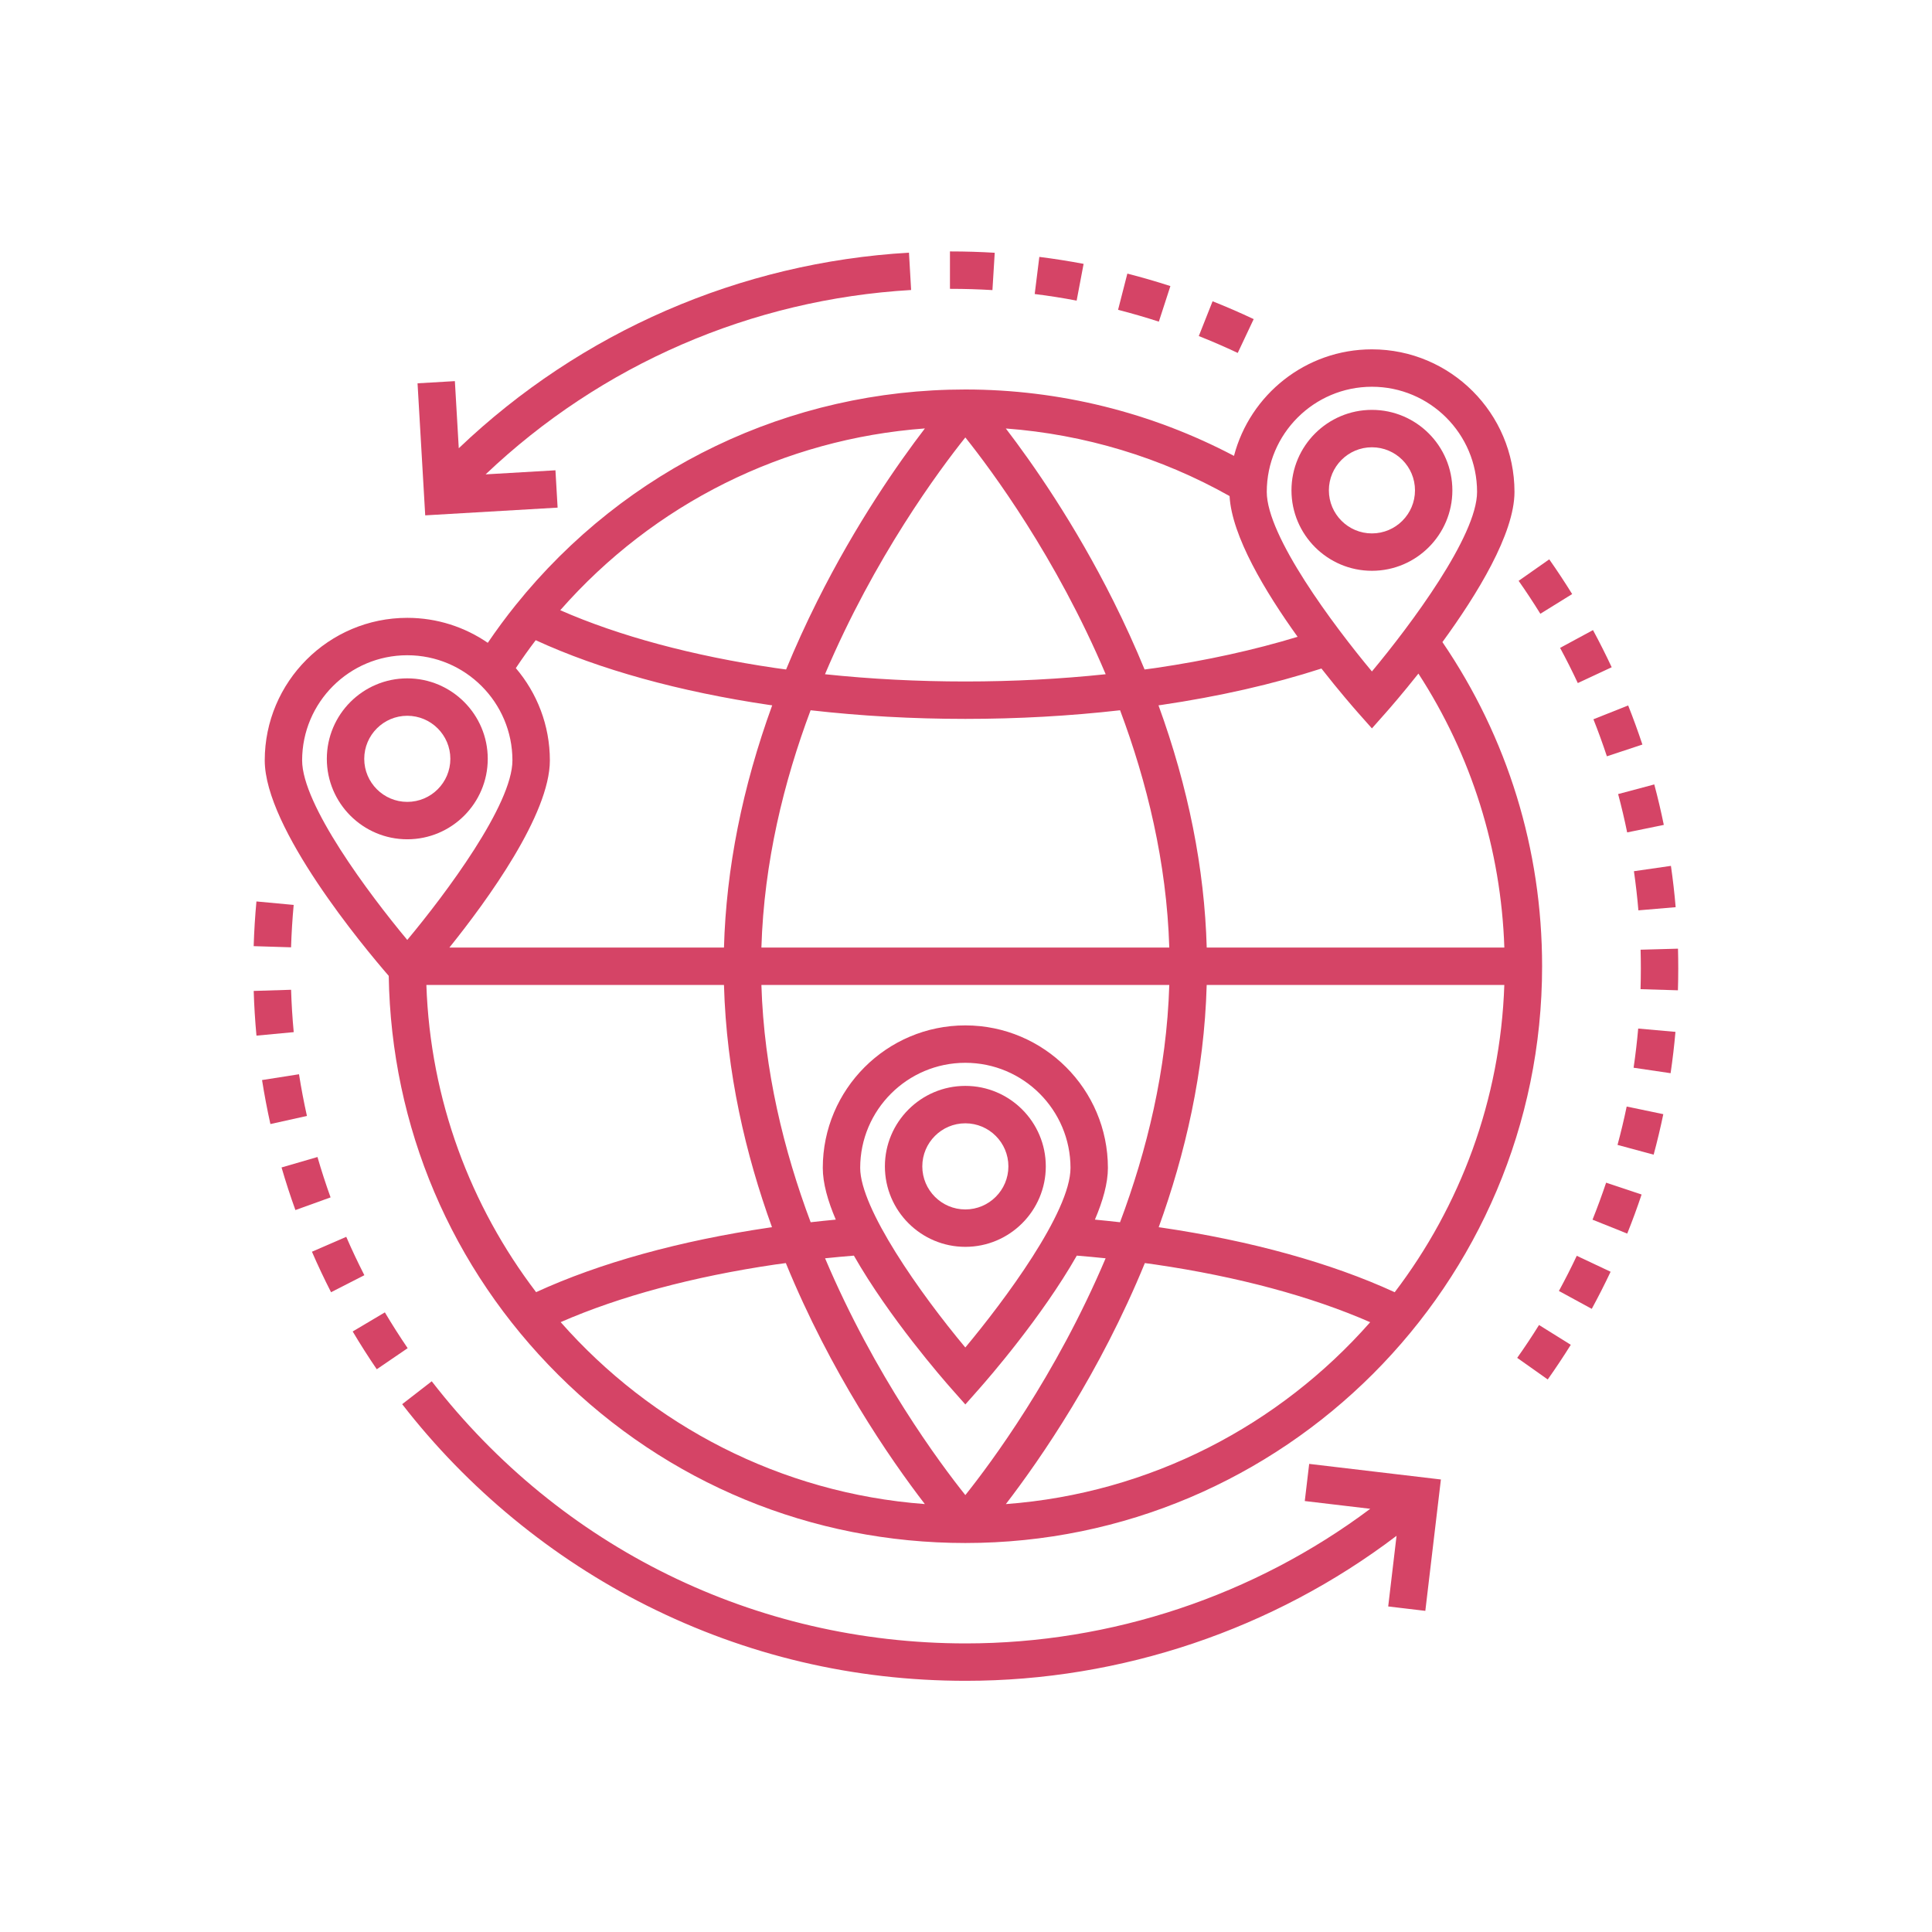 <?xml version="1.0" encoding="UTF-8"?>
<svg xmlns="http://www.w3.org/2000/svg" xmlns:xlink="http://www.w3.org/1999/xlink" width="400" zoomAndPan="magnify" viewBox="0 0 300 300" height="400" preserveAspectRatio="xMidYMid meet" version="1.0">
  <defs>
    <clipPath id="12f16be770">
      <path d="M 39.395 139 L 64 139 L 64 213 L 39.395 213 Z M 39.395 139 " clip-rule="nonzero"></path>
    </clipPath>
    <clipPath id="a13e811fb6">
      <path d="M 62 214 L 224 214 L 224 260.977 L 62 260.977 Z M 62 214 " clip-rule="nonzero"></path>
    </clipPath>
    <clipPath id="a7fe06c1b3">
      <path d="M 235 86 L 260.645 86 L 260.645 215 L 235 215 Z M 235 86 " clip-rule="nonzero"></path>
    </clipPath>
  </defs>
  <path fill="#d54466" d="M 225.523 76.141 C 225.523 69.25 219.922 63.645 213.031 63.645 C 206.145 63.645 200.539 69.25 200.539 76.141 C 200.539 83.031 206.145 88.633 213.031 88.633 C 219.922 88.633 225.523 83.031 225.523 76.141 Z M 206.348 76.141 C 206.348 72.453 209.344 69.453 213.031 69.453 C 216.719 69.453 219.719 72.453 219.719 76.141 C 219.719 79.828 216.719 82.828 213.031 82.828 C 209.344 82.828 206.348 79.828 206.348 76.141 Z M 206.348 76.141 " fill-opacity="1" fill-rule="nonzero"></path>
  <path fill="#d54466" d="M 213.031 54.246 C 202.758 54.246 194.098 61.281 191.613 70.789 C 178.809 64.039 164.477 60.48 149.898 60.48 C 122.625 60.48 97.172 72.684 80.066 93.965 C 78.547 95.852 77.105 97.812 75.742 99.816 C 72.184 97.375 67.879 95.938 63.242 95.938 C 51.039 95.938 41.109 105.867 41.109 118.074 C 41.109 128.625 56.473 147.043 60.363 151.535 C 60.742 174.961 70.062 196.926 86.695 213.492 C 103.598 230.328 126.043 239.598 149.898 239.598 C 199.281 239.598 239.457 199.422 239.457 150.039 C 239.457 131.93 234.109 114.574 223.977 99.703 C 229.355 92.332 235.168 82.871 235.168 76.383 C 235.168 64.176 225.238 54.246 213.031 54.246 Z M 213.031 60.055 C 222.035 60.055 229.359 67.379 229.359 76.383 C 229.359 83.242 219.02 97.074 213.031 104.262 C 207.039 97.074 196.703 83.246 196.703 76.383 C 196.703 67.379 204.027 60.055 213.031 60.055 Z M 177.73 103.957 C 176.285 100.441 174.68 96.914 172.914 93.379 C 166.863 81.273 160.289 71.895 156.184 66.535 C 168.398 67.449 180.273 71.027 190.926 77.027 C 191.27 83.238 196.461 91.883 201.492 98.883 C 194.789 100.922 187.398 102.555 179.434 103.727 C 178.871 103.809 178.297 103.879 177.73 103.957 Z M 233.59 152.945 C 232.977 170.828 226.73 187.309 216.57 200.656 C 206.719 196.121 194.238 192.66 180.281 190.609 C 180.164 190.594 180.039 190.578 179.922 190.562 C 184.02 179.242 187 166.504 187.375 152.945 Z M 173.918 189.789 C 172.629 189.641 171.328 189.508 170.016 189.383 C 171.258 186.477 172.035 183.719 172.035 181.355 C 172.035 169.148 162.105 159.223 149.898 159.223 C 137.691 159.223 127.762 169.152 127.762 181.355 C 127.762 183.719 128.539 186.477 129.781 189.383 C 128.469 189.508 127.168 189.641 125.879 189.789 C 121.723 178.711 118.633 166.18 118.23 152.945 L 181.566 152.945 C 181.164 166.18 178.074 178.711 173.918 189.789 Z M 128.117 195.387 C 129.594 195.23 131.086 195.098 132.59 194.973 C 138.055 204.555 146.367 214.094 147.723 215.625 L 149.898 218.082 L 152.07 215.625 C 153.426 214.094 161.742 204.555 167.207 194.973 C 168.711 195.098 170.203 195.23 171.68 195.387 C 163.934 213.664 153.852 227.207 149.898 232.156 C 145.945 227.207 135.863 213.664 128.117 195.387 Z M 149.895 209.238 C 142.832 200.793 133.57 187.621 133.57 181.355 C 133.57 172.352 140.895 165.031 149.898 165.031 C 158.902 165.031 166.227 172.355 166.227 181.355 C 166.227 188.219 155.883 202.055 149.895 209.238 Z M 119.516 109.473 C 119.645 109.488 119.777 109.504 119.906 109.523 C 115.27 122.27 112.762 134.859 112.418 147.137 L 69.781 147.137 C 75.727 139.738 85.383 126.438 85.383 118.074 C 85.383 112.613 83.387 107.609 80.098 103.746 C 81.078 102.273 82.109 100.82 83.184 99.41 C 93.035 103.949 105.531 107.414 119.516 109.473 Z M 112.418 152.945 C 112.797 166.504 115.773 179.246 119.875 190.562 C 119.758 190.578 119.633 190.594 119.516 190.609 C 105.559 192.66 93.086 196.121 83.246 200.645 C 73.078 187.297 66.816 170.82 66.207 152.945 Z M 118.23 147.137 C 118.629 133.895 121.715 121.367 125.871 110.289 C 133.664 111.176 141.715 111.629 149.898 111.629 C 158.086 111.629 166.137 111.176 173.926 110.289 C 178.078 121.367 181.164 133.895 181.566 147.137 Z M 149.898 105.82 C 142.484 105.82 135.188 105.441 128.105 104.695 C 135.812 86.496 145.855 72.988 149.898 67.926 C 153.941 72.988 163.984 86.496 171.691 104.695 C 164.609 105.441 157.312 105.82 149.898 105.82 Z M 143.617 66.527 C 139.512 71.887 132.934 81.27 126.883 93.379 C 125.117 96.914 123.512 100.441 122.066 103.957 C 121.496 103.879 120.926 103.809 120.359 103.723 C 107.566 101.844 96.129 98.762 86.996 94.754 C 101.543 78.195 121.746 68.148 143.617 66.527 Z M 63.242 101.746 C 72.246 101.746 79.57 109.07 79.57 118.074 C 79.57 124.934 69.234 138.766 63.242 145.953 C 57.254 138.766 46.914 124.938 46.914 118.074 C 46.918 109.07 54.238 101.746 63.242 101.746 Z M 87.059 205.301 C 96.18 201.309 107.598 198.234 120.363 196.355 C 120.91 196.277 121.473 196.203 122.023 196.129 C 128.996 213.145 138.109 226.398 143.609 233.551 C 121.164 231.871 101.129 221.273 87.059 205.301 Z M 156.188 233.555 C 161.684 226.398 170.801 213.145 177.773 196.129 C 178.328 196.203 178.887 196.277 179.434 196.359 C 192.207 198.234 203.629 201.312 212.762 205.312 C 198.699 221.285 178.668 231.875 156.188 233.555 Z M 233.594 147.137 L 187.379 147.137 C 187.035 134.859 184.527 122.27 179.891 109.523 C 180.02 109.504 180.148 109.488 180.281 109.473 C 189.324 108.141 197.688 106.234 205.191 103.809 C 207.957 107.34 210.207 109.918 210.855 110.652 L 213.031 113.105 L 215.203 110.652 C 215.805 109.973 217.773 107.719 220.25 104.594 C 228.504 117.324 233.078 131.902 233.594 147.137 Z M 233.594 147.137 " fill-opacity="1" fill-rule="nonzero"></path>
  <path fill="#d54466" d="M 192.195 54.805 C 190.219 53.871 188.184 52.988 186.148 52.184 L 188.289 46.781 C 190.438 47.633 192.586 48.566 194.672 49.551 Z M 179.945 49.945 C 177.863 49.27 175.734 48.652 173.613 48.109 L 175.055 42.484 C 177.293 43.059 179.543 43.711 181.738 44.422 Z M 167.18 46.68 C 165.035 46.27 162.844 45.926 160.668 45.656 L 161.387 39.891 C 163.684 40.18 165.996 40.543 168.262 40.973 Z M 154.105 45.047 C 151.977 44.918 149.812 44.852 147.676 44.852 L 147.508 44.852 L 147.508 39.043 L 147.676 39.043 C 149.93 39.043 152.211 39.113 154.461 39.25 Z M 154.105 45.047 " fill-opacity="1" fill-rule="nonzero"></path>
  <path fill="#d54466" d="M 75.406 73.66 C 93.34 56.613 116.68 46.477 141.48 45.031 L 141.145 39.234 C 114.895 40.762 90.191 51.52 71.238 69.602 L 70.633 59.18 L 64.836 59.52 L 66.027 80.023 L 86.586 78.824 L 86.25 73.027 Z M 75.406 73.66 " fill-opacity="1" fill-rule="nonzero"></path>
  <g clip-path="url(#12f16be770)">
    <path fill="#d54466" d="M 58.504 212.617 C 57.203 210.711 55.945 208.734 54.766 206.75 L 59.762 203.785 C 60.879 205.668 62.07 207.535 63.301 209.344 Z M 51.406 200.656 C 50.352 198.598 49.355 196.48 48.438 194.367 L 53.766 192.055 C 54.633 194.059 55.582 196.062 56.578 198.012 Z M 45.871 187.898 C 45.086 185.727 44.363 183.5 43.719 181.281 L 49.297 179.66 C 49.906 181.762 50.59 183.871 51.332 185.93 Z M 41.988 174.543 C 41.488 172.293 41.051 169.992 40.691 167.711 L 46.43 166.809 C 46.77 168.969 47.184 171.148 47.66 173.281 Z M 39.824 160.812 C 39.609 158.516 39.465 156.184 39.395 153.871 L 45.199 153.691 C 45.266 155.883 45.406 158.094 45.609 160.27 Z M 45.195 147.098 L 39.391 146.918 C 39.461 144.605 39.605 142.27 39.82 139.977 L 45.602 140.516 C 45.402 142.691 45.266 144.902 45.195 147.098 Z M 45.195 147.098 " fill-opacity="1" fill-rule="nonzero"></path>
  </g>
  <g clip-path="url(#a13e811fb6)">
    <path fill="#d54466" d="M 203.289 227.312 L 202.605 233.082 L 212.773 234.285 C 194.742 247.785 172.582 255.188 149.969 255.188 C 117.297 255.188 87.07 240.352 67.039 214.484 L 62.449 218.039 C 72.57 231.113 85.707 241.926 100.441 249.316 C 115.895 257.066 132.559 260.996 149.969 260.996 C 174.086 260.996 197.715 253.02 216.855 238.48 L 215.559 249.449 L 221.324 250.133 L 223.742 229.734 Z M 203.289 227.312 " fill-opacity="1" fill-rule="nonzero"></path>
  </g>
  <g clip-path="url(#a7fe06c1b3)">
    <path fill="#d54466" d="M 240.332 214.203 L 235.59 210.848 C 236.766 209.188 237.906 207.473 238.98 205.746 L 243.91 208.82 C 242.773 210.641 241.57 212.453 240.332 214.203 Z M 247.168 203.238 L 242.066 200.461 C 243.039 198.676 243.973 196.84 244.84 195 L 250.094 197.477 C 249.176 199.418 248.191 201.359 247.168 203.238 Z M 252.676 191.551 L 247.285 189.391 C 248.043 187.5 248.754 185.566 249.398 183.645 L 254.906 185.484 C 254.227 187.516 253.477 189.559 252.676 191.551 Z M 256.777 179.297 L 251.168 177.781 C 251.699 175.816 252.18 173.812 252.59 171.824 L 258.277 173.008 C 257.844 175.109 257.336 177.223 256.777 179.297 Z M 259.41 166.645 L 253.664 165.797 C 253.961 163.785 254.199 161.738 254.379 159.715 L 260.164 160.227 C 259.977 162.359 259.723 164.52 259.41 166.645 Z M 260.547 153.773 L 254.742 153.598 C 254.773 152.52 254.789 151.43 254.789 150.363 C 254.789 149.41 254.777 148.438 254.75 147.469 L 260.559 147.309 C 260.586 148.332 260.598 149.359 260.598 150.367 C 260.598 151.488 260.582 152.633 260.547 153.773 Z M 254.41 141.359 C 254.238 139.332 254.004 137.285 253.715 135.281 L 259.461 134.453 C 259.766 136.57 260.016 138.727 260.195 140.867 Z M 252.664 129.254 C 252.258 127.262 251.785 125.262 251.262 123.301 L 256.875 121.805 C 257.43 123.875 257.926 125.988 258.355 128.09 Z M 249.516 117.438 C 248.879 115.512 248.176 113.574 247.426 111.688 L 252.82 109.543 C 253.613 111.539 254.355 113.578 255.031 115.613 Z M 245 106.066 C 244.141 104.227 243.215 102.387 242.25 100.602 L 247.359 97.84 C 248.379 99.727 249.355 101.668 250.262 103.609 Z M 239.184 95.305 C 238.113 93.574 236.98 91.852 235.812 90.191 L 240.566 86.855 C 241.797 88.605 242.992 90.422 244.125 92.246 Z M 239.184 95.305 " fill-opacity="1" fill-rule="nonzero"></path>
  </g>
  <path fill="#d54466" d="M 75.738 117.832 C 75.738 110.941 70.133 105.336 63.242 105.336 C 56.355 105.336 50.75 110.941 50.75 117.832 C 50.75 124.723 56.355 130.324 63.242 130.324 C 70.133 130.324 75.738 124.723 75.738 117.832 Z M 63.242 124.516 C 59.559 124.516 56.559 121.52 56.559 117.832 C 56.559 114.145 59.559 111.145 63.242 111.145 C 66.93 111.145 69.93 114.145 69.93 117.832 C 69.93 121.52 66.93 124.516 63.242 124.516 Z M 63.242 124.516 " fill-opacity="1" fill-rule="nonzero"></path>
  <path fill="#d54466" d="M 149.898 168.617 C 143.012 168.617 137.406 174.223 137.406 181.113 C 137.406 188.004 143.012 193.609 149.898 193.609 C 156.785 193.609 162.391 188.004 162.391 181.113 C 162.391 174.223 156.785 168.617 149.898 168.617 Z M 149.898 187.801 C 146.211 187.801 143.215 184.801 143.215 181.113 C 143.215 177.426 146.211 174.426 149.898 174.426 C 153.586 174.426 156.582 177.426 156.582 181.113 C 156.582 184.801 153.586 187.801 149.898 187.801 Z M 149.898 187.801 " fill-opacity="1" fill-rule="nonzero"></path>
</svg>
